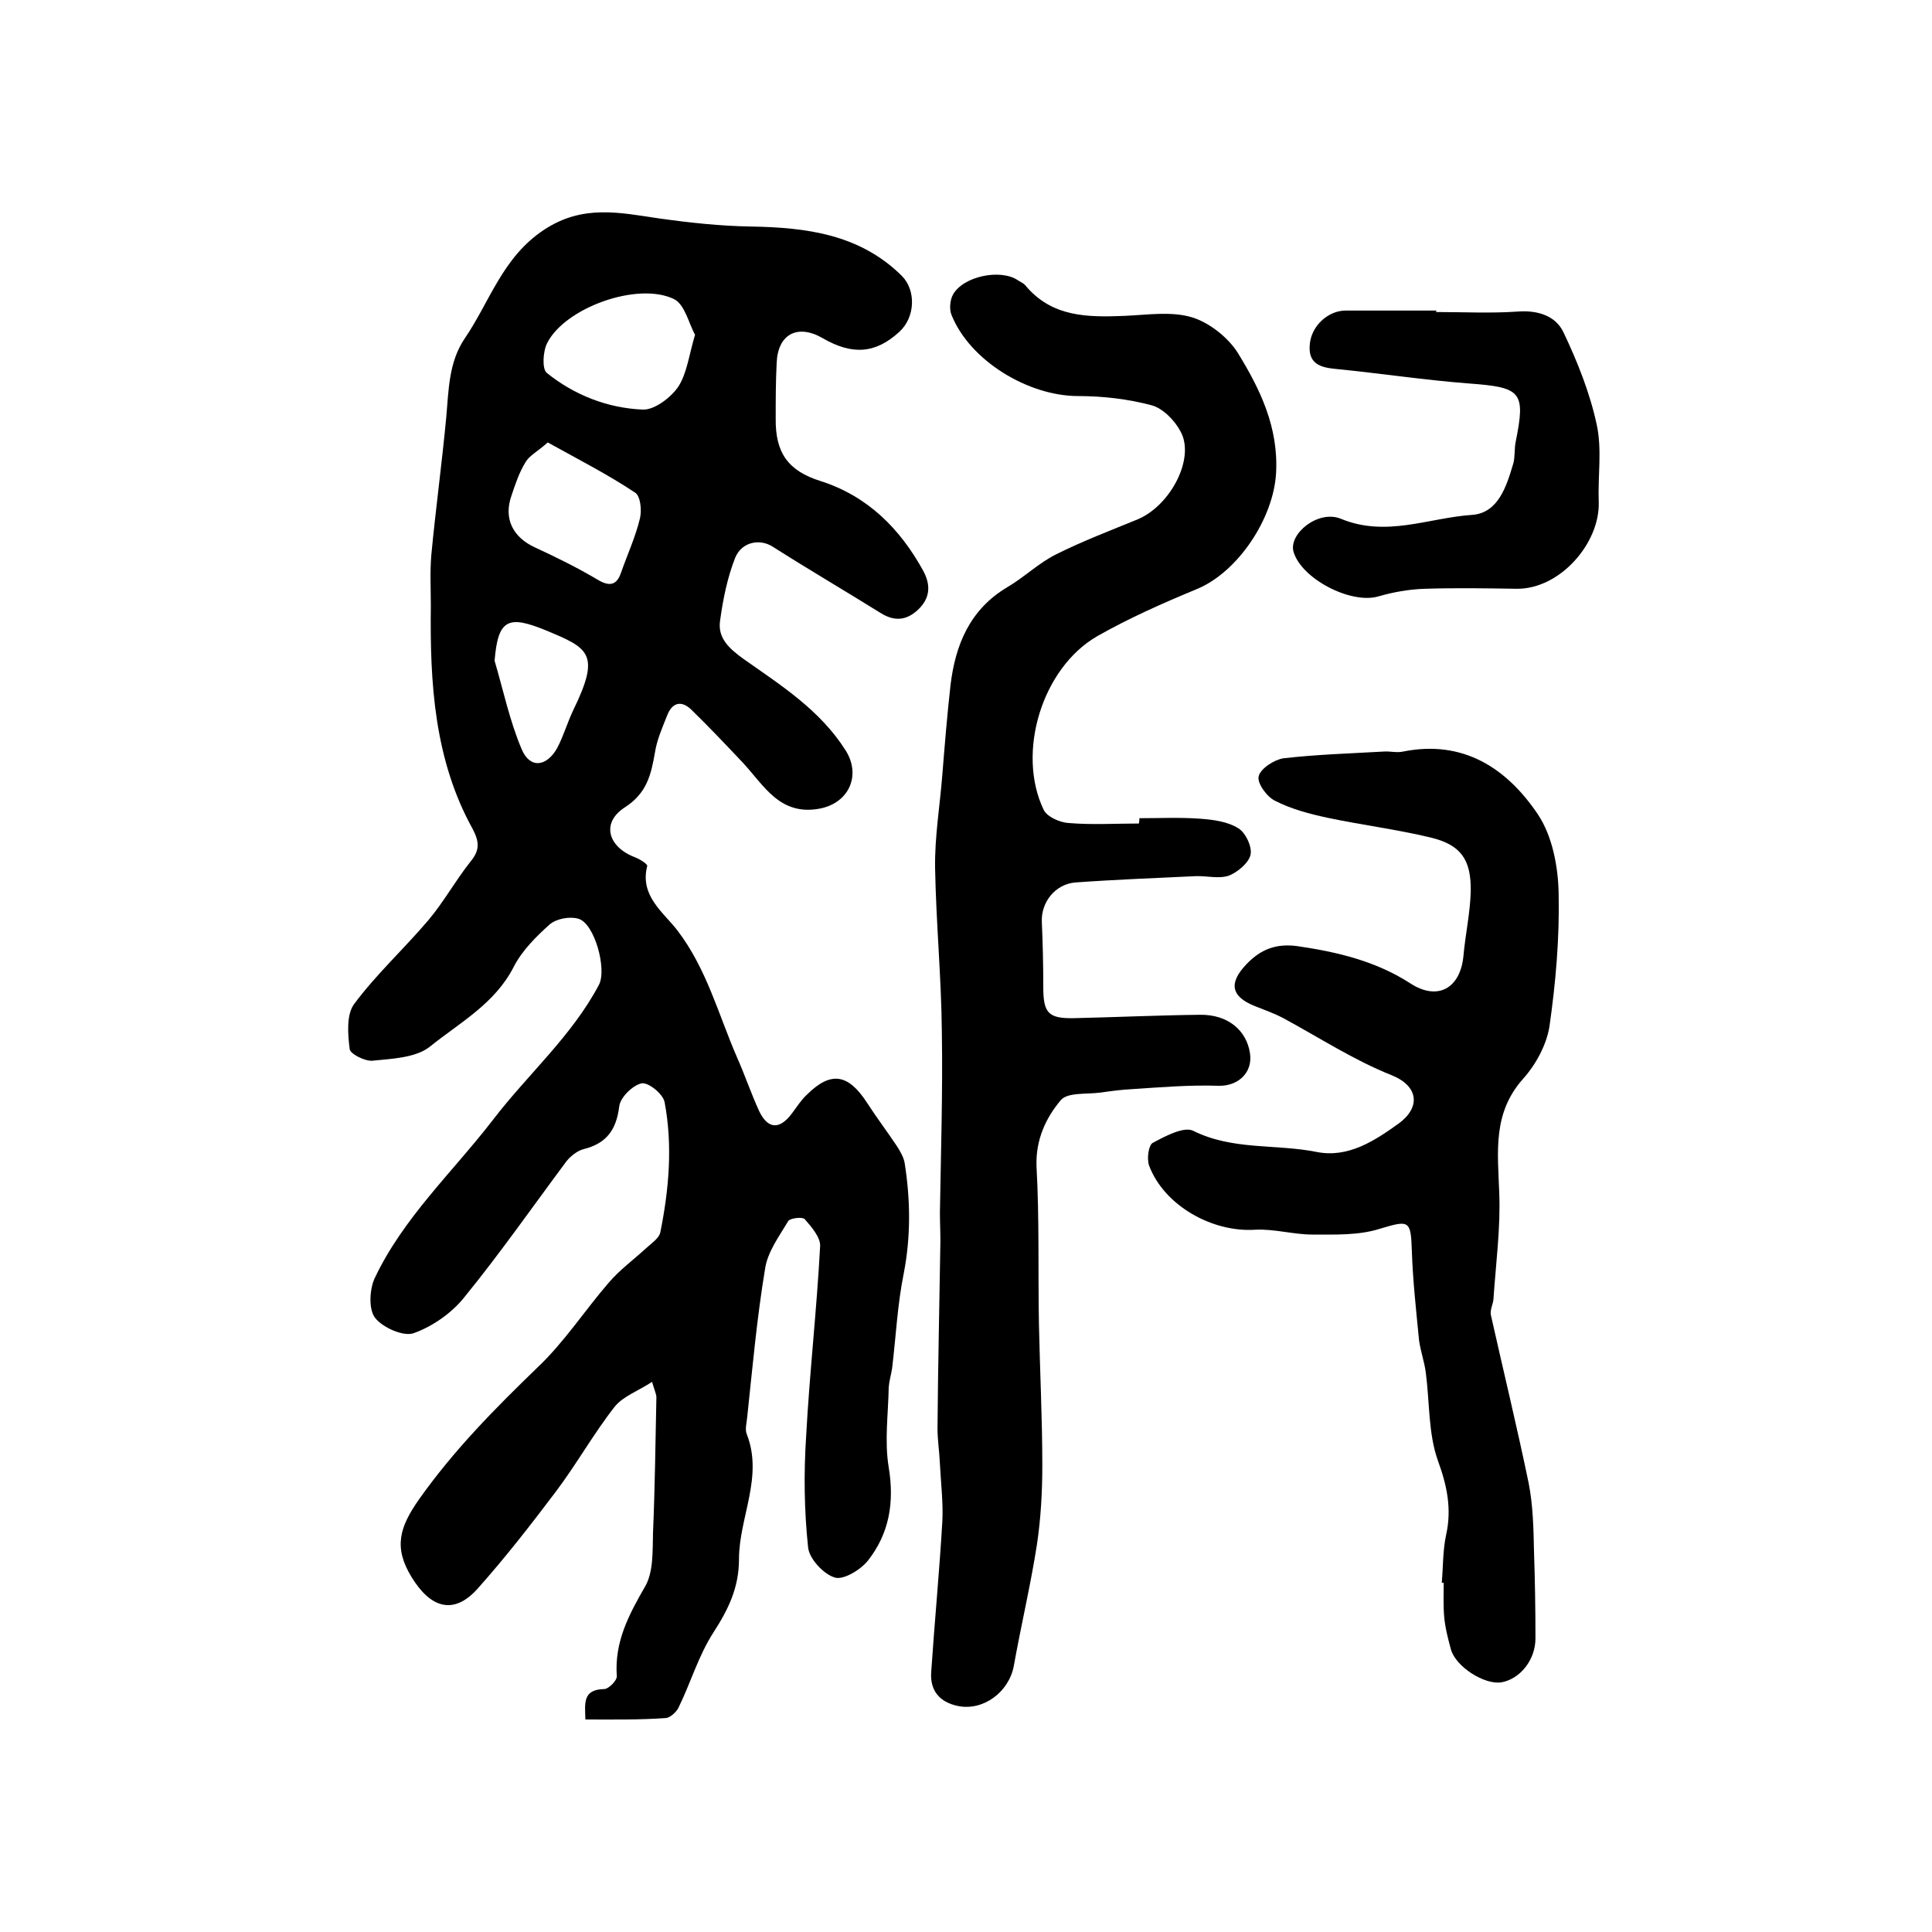 <?xml version="1.0" encoding="utf-8"?>
<!-- Generator: Adobe Illustrator 22.0.0, SVG Export Plug-In . SVG Version: 6.00 Build 0)  -->
<svg version="1.1" id="图层_1" xmlns="http://www.w3.org/2000/svg" xmlns:xlink="http://www.w3.org/1999/xlink" x="0px" y="0px"
	 viewBox="0 0 400 400" style="enable-background:new 0 0 400 400;" xml:space="preserve">
<style type="text/css">
	.st0{fill:#FFFFFF;}
</style>
<g>
	
	<path d="M121.2,356c-0.1-3.4-0.6-6.2,3.9-6.3c0.9,0,2.7-1.8,2.6-2.7c-0.5-7.1,2.5-12.7,5.9-18.6c1.7-3,1.5-7.3,1.6-11.1
		c0.4-9.3,0.5-18.7,0.7-28c0-0.6-0.3-1.2-0.9-3.2c-2.9,1.9-6,3-7.7,5.1c-4.4,5.6-7.9,11.9-12.2,17.6c-5.2,6.9-10.5,13.7-16.2,20.1
		c-5,5.6-9.8,4-13.7-2.4c-3.8-6.2-2.4-10.4,1.5-16c7.2-10.2,15.7-18.8,24.6-27.4c5.5-5.2,9.7-11.7,14.7-17.5
		c2.3-2.7,5.2-4.8,7.8-7.2c1.1-1,2.6-2,2.9-3.2c1.8-8.9,2.6-18,0.9-27c-0.3-1.7-3.4-4.2-4.8-3.9c-1.8,0.4-4.4,2.9-4.6,4.8
		c-0.6,4.8-2.6,7.6-7.3,8.8c-1.3,0.3-2.7,1.4-3.6,2.5c-7,9.4-13.7,19-21.1,28.1c-2.6,3.3-6.6,6.1-10.5,7.5c-2.1,0.8-6.4-1.1-8-3.1
		c-1.4-1.7-1.2-5.8-0.2-8.1c5.9-12.6,16.2-22.1,24.6-33c7.2-9.4,16.3-17.3,21.9-27.9c1.7-3.2-0.9-12.8-4.3-13.7
		c-1.8-0.5-4.5,0-5.9,1.2c-2.8,2.5-5.7,5.4-7.4,8.7c-3.9,7.7-11.2,11.6-17.4,16.6c-2.9,2.3-7.8,2.5-11.8,2.9
		c-1.6,0.2-4.7-1.4-4.8-2.4c-0.4-3.1-0.7-7.1,0.9-9.3c4.6-6.2,10.4-11.5,15.4-17.4c3.2-3.8,5.6-8.2,8.7-12.1c1.9-2.3,1.9-4,0.5-6.7
		c-8-14.4-8.9-30.3-8.7-46.3c0-3.5-0.2-7,0.1-10.5c0.9-9.5,2.2-19,3.1-28.6c0.5-5.6,0.5-11.3,3.8-16.2c5.2-7.6,7.8-16.8,16.4-22.5
		c8-5.3,15.6-3.6,23.7-2.4c6.4,0.9,12.8,1.6,19.2,1.7c11.5,0.2,22.5,1.6,31.2,10.2c3,3,2.8,8.6-0.5,11.6c-4.9,4.5-9.7,4.9-15.9,1.3
		c-5.2-3-9.3-0.8-9.5,5.2c-0.2,3.8-0.2,7.6-0.2,11.4c-0.1,7.2,2.6,10.9,9.3,13c9.7,3.1,16.4,9.8,21.2,18.5c1.6,2.9,1.6,5.7-1.1,8.2
		c-2.5,2.3-5,2.3-7.7,0.6c-7.4-4.6-14.9-9-22.3-13.7c-2.6-1.7-6.4-1.1-7.8,2.3c-1.6,4.1-2.5,8.5-3.1,12.9c-0.6,3.7,1.9,5.9,4.8,8
		c7.8,5.5,15.9,10.6,21.2,19c3.2,5.1,0.7,10.8-5.3,12c-8.4,1.6-11.6-4.8-16.1-9.6c-3.5-3.7-7-7.4-10.6-10.9c-2.1-2-4-1.4-5,1.3
		c-1,2.5-2.1,5-2.5,7.6c-0.8,4.5-1.6,8.4-6.3,11.4c-4.9,3.2-3.4,8.2,2.2,10.3c1,0.4,2.6,1.4,2.5,1.8c-1.6,6.2,3.4,9.6,6.3,13.4
		c6,7.9,8.4,17.2,12.2,26c1.7,3.8,3,7.7,4.7,11.4c1.8,3.7,4.2,3.8,6.7,0.5c1-1.3,1.9-2.8,3.1-3.9c5-5,8.6-4.4,12.5,1.6
		c2,3.1,4.2,6,6.2,9c0.7,1.1,1.4,2.3,1.6,3.5c1.2,7.6,1.3,15.2-0.2,22.9c-1.3,6.4-1.6,13-2.4,19.6c-0.2,1.3-0.6,2.6-0.7,3.9
		c-0.1,5.6-0.9,11.2,0,16.6c1.2,7.3,0.1,13.7-4.3,19.3c-1.5,1.9-5.1,4.1-6.9,3.5c-2.3-0.7-5.3-3.9-5.5-6.3
		c-0.8-7.6-0.9-15.3-0.4-22.9c0.7-13.1,2.2-26.2,2.9-39.4c0.1-1.8-1.8-4-3.2-5.6c-0.5-0.5-3-0.2-3.4,0.4c-1.9,3.2-4.3,6.4-4.8,9.9
		c-1.7,10.2-2.6,20.4-3.7,30.7c-0.1,1.2-0.5,2.5-0.1,3.5c3.5,8.9-1.6,17.3-1.6,25.9c0,5.9-2.2,10.4-5.3,15.2
		c-3.1,4.8-4.7,10.4-7.2,15.5c-0.4,0.9-1.7,2.1-2.6,2.2C132.3,356.1,126.9,356,121.2,356z M143.9,69.3c-1.3-2.3-2.1-6.3-4.4-7.4
		c-7.5-3.6-22.5,1.8-26.2,9.1c-0.9,1.7-1.1,5.4-0.1,6.2c5.7,4.6,12.6,7.3,19.9,7.6c2.4,0.1,5.8-2.5,7.3-4.7
		C142.2,77.4,142.6,73.7,143.9,69.3z M113.4,91.6c-2.1,1.9-3.8,2.7-4.6,4.1c-1.3,2.1-2.1,4.5-2.9,6.9c-1.7,4.8,0.3,8.7,5,10.8
		c4.3,2,8.6,4.1,12.8,6.6c2.5,1.5,4,1.2,4.9-1.5c1.3-3.7,3-7.4,3.9-11.2c0.4-1.7,0.1-4.6-1-5.3C125.8,98.2,119.7,95.1,113.4,91.6z
		 M102.4,136.8c1.8,6.1,3.1,12.4,5.6,18.3c1.7,4.1,5.2,3.7,7.4-0.3c1.3-2.5,2.1-5.3,3.3-7.8c5.7-11.7,3.2-12.8-5.7-16.5
		C105.2,127.3,103.1,128.2,102.4,136.8z"/>
	<path d="M235.9,169.4c4.2,0,8.3-0.2,12.5,0.1c2.8,0.2,5.8,0.6,8,2c1.5,0.9,2.9,3.9,2.5,5.5c-0.4,1.7-2.7,3.6-4.5,4.3
		c-2.1,0.7-4.6,0-6.9,0.1c-8.3,0.4-16.5,0.7-24.8,1.3c-4.2,0.3-7.2,4.1-7,8.2c0.2,4.5,0.3,9,0.3,13.5c0,5.4,1.1,6.5,6.4,6.4
		c8.7-0.2,17.3-0.6,26-0.7c5.8-0.1,9.7,3.2,10.4,8c0.6,4.1-2.6,6.8-6.5,6.7c-6-0.2-12,0.3-18,0.7c-2.1,0.1-4.3,0.4-6.4,0.7
		c-2.9,0.4-6.9-0.1-8.3,1.6c-3.1,3.7-5.2,8.2-5,13.7c0.6,10.8,0.3,21.7,0.5,32.6c0.2,9.8,0.7,19.5,0.7,29.3c0,5.4-0.3,10.9-1.1,16.3
		c-1.3,8.4-3.3,16.8-4.8,25.2c-1,5.4-6.3,9.4-11.6,8.3c-3.8-0.8-5.8-3.2-5.5-7.1c0.7-10.4,1.7-20.8,2.3-31.1
		c0.2-3.9-0.3-7.9-0.5-11.9c-0.1-2.5-0.5-4.9-0.5-7.4c0.1-12.9,0.4-25.8,0.6-38.7c0-2-0.1-4-0.1-6c0.2-12.4,0.6-24.9,0.4-37.3
		c-0.1-11.3-1.2-22.7-1.4-34c-0.1-6.4,1-12.9,1.5-19.3c0.5-6.2,1-12.4,1.7-18.6c1-8.3,4-15.6,11.7-20.2c3.6-2.1,6.6-5.1,10.3-6.9
		c5.4-2.7,11.2-4.9,16.8-7.2c6.8-2.9,11.9-12.7,8.8-18.2c-1.2-2.3-3.7-4.8-6-5.4c-4.9-1.3-10.1-1.9-15.2-1.9
		c-10.3,0-22.4-7.3-26.2-16.8c-0.5-1.2-0.3-3.1,0.3-4.2c2.1-3.8,9.8-5.4,13.4-3c0.6,0.4,1.2,0.6,1.6,1.1c5.5,6.6,12.9,6.6,20.5,6.3
		c4.7-0.2,9.7-1,14,0.3c3.6,1.1,7.5,4.2,9.5,7.4c4.6,7.5,8.4,15.3,7.9,24.8c-0.5,9.4-7.9,20.6-16.5,24.1c-7,2.9-14,6-20.5,9.7
		c-11.5,6.6-16.8,24.2-11.1,36c0.7,1.4,3.3,2.6,5.2,2.7c4.8,0.4,9.6,0.1,14.5,0.1C235.9,169.9,235.9,169.7,235.9,169.4z"/>
	<path d="M298.5,327.7c0.3-3.3,0.2-6.7,0.9-9.9c1.2-5.4,0.2-10.2-1.7-15.4c-2-5.6-1.7-12.1-2.5-18.2c-0.3-2.3-1.1-4.5-1.4-6.7
		c-0.6-6.2-1.3-12.4-1.5-18.7c-0.2-6.2-0.6-6.2-6.6-4.4c-4.4,1.4-9.3,1.2-14,1.2c-3.9,0-7.9-1.2-11.8-1c-8.9,0.6-18.9-5-22-13.3
		c-0.5-1.4-0.1-4.3,0.8-4.7c2.6-1.4,6.4-3.4,8.3-2.5c8.2,4.1,17.1,2.7,25.6,4.4c6.5,1.3,12-2.3,17-5.9c4.5-3.3,4.2-7.7-1.5-10
		c-7.8-3.1-15-7.8-22.4-11.8c-1.9-1-3.9-1.7-5.9-2.5c-5-2-5.4-4.8-1.8-8.6c3.1-3.3,6.4-4.4,10.7-3.8c8.2,1.2,16.2,3.1,23.3,7.7
		c5.7,3.7,10.4,1,11-5.8c0.4-4.4,1.4-8.9,1.5-13.3c0.1-6.6-2.1-9.6-8.3-11.1c-7.1-1.7-14.3-2.6-21.4-4.1c-3.7-0.8-7.5-1.8-10.8-3.5
		c-1.7-0.8-3.8-3.7-3.4-5.1c0.4-1.6,3.2-3.4,5.1-3.7c6.9-0.8,13.8-1,20.8-1.4c1.3-0.1,2.7,0.3,4,0c12.5-2.5,21.5,3.5,27.9,13
		c3,4.5,4.2,10.8,4.3,16.4c0.2,9.2-0.6,18.4-1.9,27.5c-0.6,3.8-2.8,7.9-5.5,10.9c-6.3,7.1-5.2,15.1-4.9,23.5
		c0.3,7.3-0.7,14.7-1.2,22.1c-0.1,1.1-0.8,2.3-0.5,3.4c2.6,11.6,5.4,23.1,7.8,34.7c0.9,4.6,1,9.4,1.1,14.1c0.2,6,0.3,12,0.3,18
		c0,4.5-3.2,8.4-7,9.1c-3.5,0.6-9.5-3.2-10.5-6.8c-0.6-2.2-1.2-4.5-1.4-6.8c-0.2-2.3-0.1-4.7-0.1-7
		C298.7,327.7,298.6,327.7,298.5,327.7z"/>
	<path d="M297.3,64.6c5.7,0,11.3,0.3,17-0.1c4.1-0.3,7.8,0.9,9.4,4.3c2.9,6.1,5.5,12.6,6.9,19.2c1.1,5.1,0.2,10.6,0.4,15.9
		c0.3,8.5-8,18.1-17,18c-6.3-0.1-12.7-0.2-19,0c-3.3,0.1-6.6,0.7-9.7,1.6c-5.7,1.6-15.9-3.7-17.5-9.3c-1-3.7,5.1-8.7,9.8-6.8
		c9.4,3.9,18.2-0.2,27.2-0.8c5.4-0.4,7.1-5.9,8.5-10.6c0.4-1.4,0.2-3,0.5-4.5c2.1-10.4,1.2-11.3-9.6-12.1c-9.2-0.7-18.4-2.1-27.5-3
		c-3.4-0.3-6-1.1-5.5-5.3c0.4-3.7,3.8-6.8,7.4-6.8c6.3,0,12.6,0,18.9,0C297.3,64.4,297.3,64.5,297.3,64.6z"/>
	
	
	
</g>
</svg>
